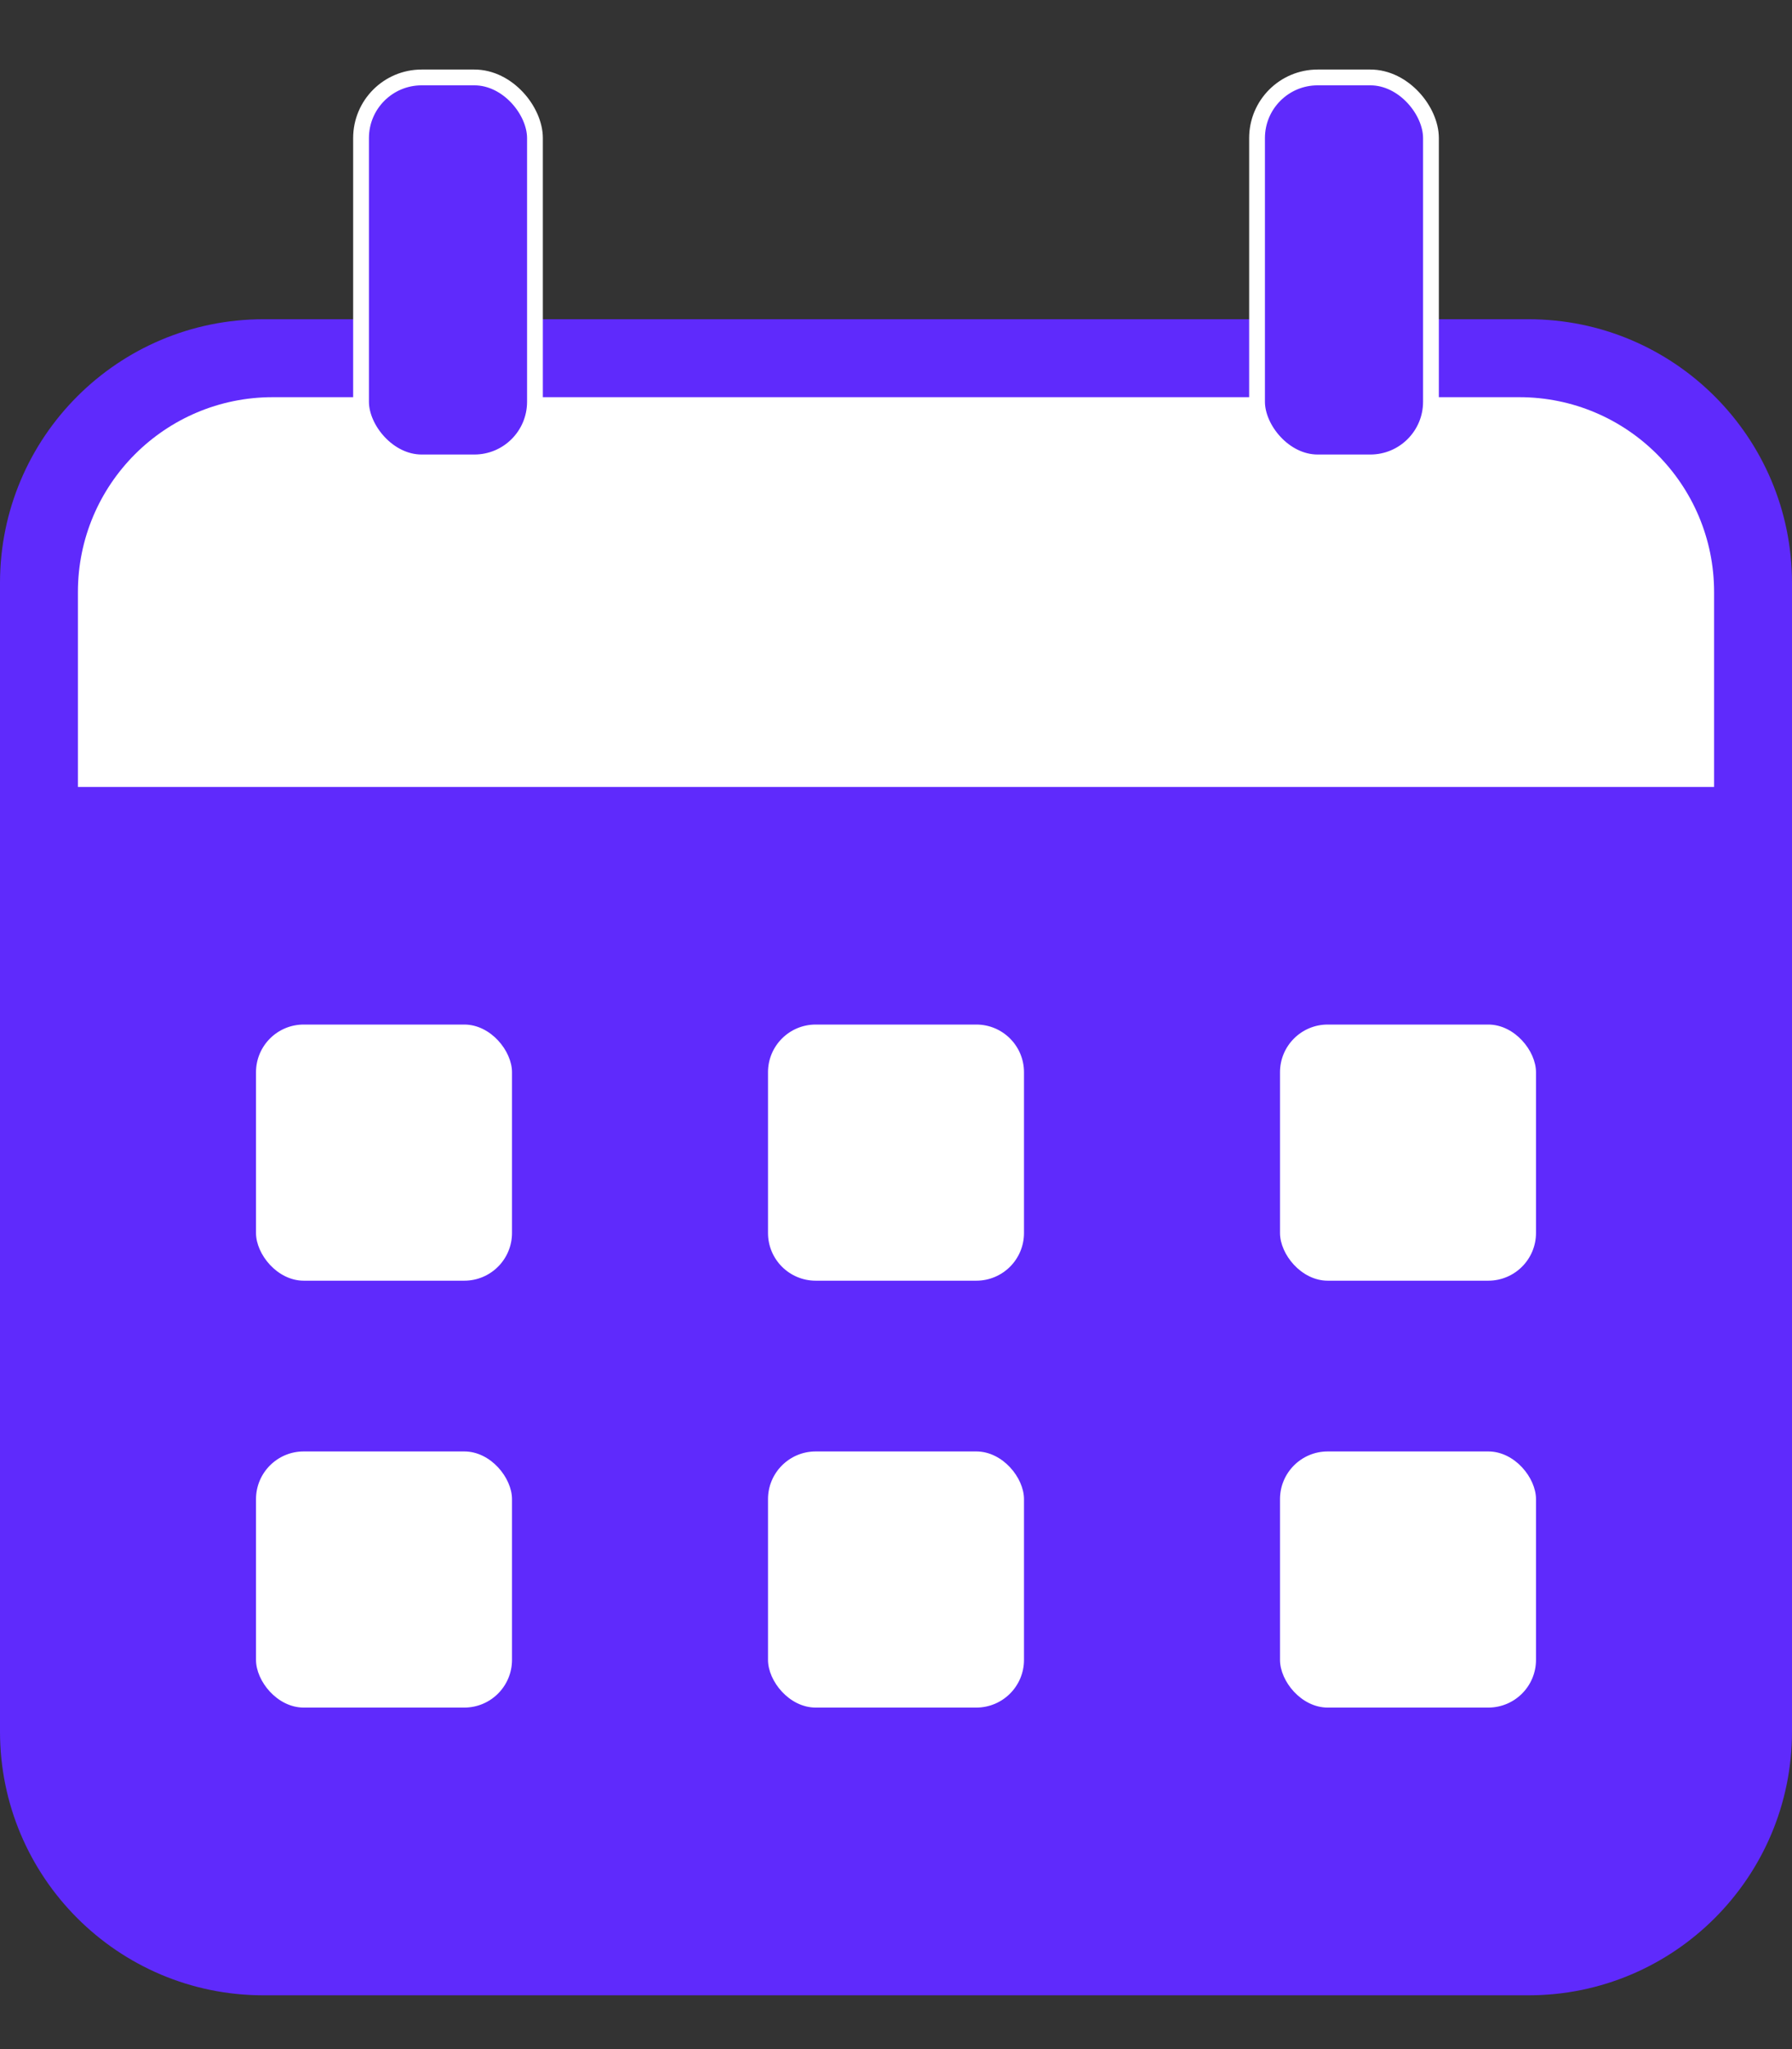 <svg width="21" height="24" viewBox="0 0 21 24" fill="none" xmlns="http://www.w3.org/2000/svg">
<rect x="0" y="0" width="21" height="24" fill="#333333" stroke="none"/>
<path d="M0 6.827C0 5.122 1.383 3.739 3.088 3.739H17.912C19.617 3.739 21 5.122 21 6.827V20.281C21 21.987 19.617 23.37 17.912 23.37H3.088C1.383 23.37 0 21.987 0 20.281V6.827Z" fill="#5F2AFC"/>
<rect x="3" y="12" width="3" height="3" rx="0.559" fill="white"/>
<path d="M9 12.559C9 12.25 9.25 12 9.559 12H11.441C11.75 12 12 12.25 12 12.559V14.441C12 14.75 11.75 15 11.441 15H9.559C9.25 15 9 14.75 9 14.441V12.559Z" fill="white"/>
<rect x="15" y="12" width="3" height="3" rx="0.559" fill="white"/>
<rect x="3" y="17" width="3" height="3" rx="0.559" fill="white"/>
<rect x="9" y="17" width="3" height="3" rx="0.559" fill="white"/>
<rect x="15" y="17" width="3" height="3" rx="0.559" fill="white"/>
<path d="M0.913 6.935C0.913 5.674 1.935 4.652 3.196 4.652H17.804C19.065 4.652 20.087 5.674 20.087 6.935V9.217H0.913V6.935Z" fill="white"/>
<rect x="4.231" y="0.907" width="2.038" height="4.509" rx="0.71" fill="#5F2AFC" stroke="white" stroke-width="0.185"/>
<rect x="14.731" y="0.907" width="2.038" height="4.509" rx="0.71" fill="#5F2AFC" stroke="white" stroke-width="0.185"/>
</svg>
